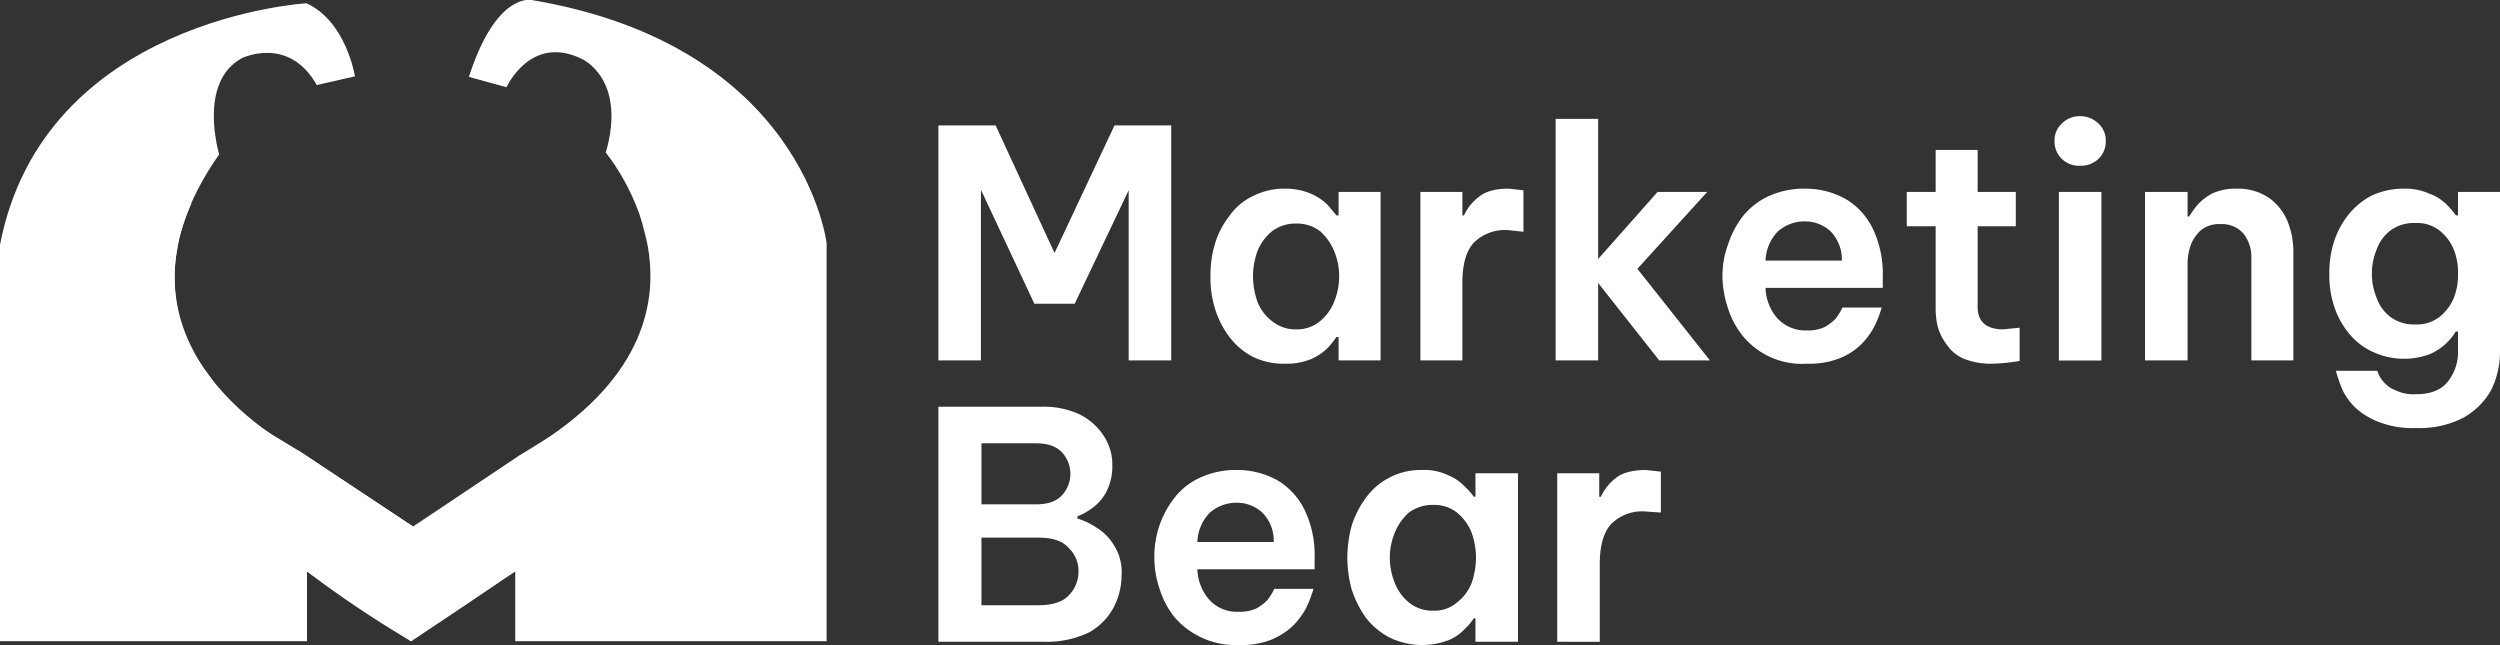<svg xmlns="http://www.w3.org/2000/svg" viewBox="0 0 458.5 118.3"><rect x="0" y="0" width="458.5" height="118.3" fill="#333333" stroke="none"/><defs><style>.cls-1,.cls-2{fill:#fff;}.cls-2{opacity:0.5;}</style></defs><g id="Layer_2" data-name="Layer 2"><g id="Layer_1-2" data-name="Layer 1"><path class="cls-1" d="M172.1,66.1V23h10.5l10.8,23.4,11-23.4h10.4V66.1H207V34.9l-9.9,20.8h-7.4l-9.8-20.9V66.1Z"></path><path class="cls-1" d="M235.7,34.6a11.9,11.9,0,0,1,4.9,1,10,10,0,0,1,3,2.1l1.5,1.8h.4V35.2h7.7V66.1h-7.7V61.8h-.4a14.9,14.9,0,0,1-1.5,1.9,10,10,0,0,1-3,2.1,11.9,11.9,0,0,1-4.9.9,12.6,12.6,0,0,1-6-1.3,13,13,0,0,1-4.3-3.7,16.9,16.9,0,0,1-2.6-5.2,18.9,18.9,0,0,1-.8-5.8,20,20,0,0,1,.8-5.9,15.4,15.4,0,0,1,2.6-5.1,11.1,11.1,0,0,1,4.3-3.7A12.7,12.7,0,0,1,235.7,34.6Zm2,6.4a7.2,7.2,0,0,0-4.4,1.4,9.1,9.1,0,0,0-2.7,3.7,13.9,13.9,0,0,0-.8,4.6,14.4,14.4,0,0,0,.8,4.6,8.2,8.2,0,0,0,2.7,3.6,6.7,6.7,0,0,0,4.4,1.5,6.5,6.5,0,0,0,4.4-1.5,8.8,8.8,0,0,0,2.6-3.6,12.2,12.2,0,0,0,.9-4.6,11.8,11.8,0,0,0-.9-4.6,9.9,9.9,0,0,0-2.6-3.7A7,7,0,0,0,237.7,41Z"></path><path class="cls-1" d="M260.5,66.1V35.2h7.7v4.3h.3a8.8,8.8,0,0,1,2.6-3.3c1.3-1.1,3.1-1.6,5.6-1.6l2.7.3v7.6l-2.9-.3a8.1,8.1,0,0,0-6.2,2.3c-1.4,1.5-2.1,4-2.1,7.3V66.1Z"></path><path class="cls-1" d="M285.3,66.1V21.8h7.8V47.5L304,35.2h9.1L300.3,49.3l13.3,16.8h-9.3L293.1,51.9V66.1Z"></path><path class="cls-1" d="M331.4,66.7a14,14,0,0,1-11.7-5,15.5,15.5,0,0,1-2.8-5.2,19.1,19.1,0,0,1-1-5.8,16.5,16.5,0,0,1,1-5.8,17.2,17.2,0,0,1,2.7-5.2,13.3,13.3,0,0,1,4.7-3.7,15.9,15.9,0,0,1,6.8-1.4,15.1,15.1,0,0,1,7.4,1.9,12.8,12.8,0,0,1,5,5.5,19.3,19.3,0,0,1,1.8,8.9v1.9H323.8a8.9,8.9,0,0,0,2.1,5.5,7,7,0,0,0,5.5,2.3,7.3,7.3,0,0,0,3.2-.6,8.6,8.6,0,0,0,2-1.5,10.7,10.7,0,0,0,1.3-2.1h7.2a20.8,20.8,0,0,1-1.4,3.6,14.5,14.5,0,0,1-2.3,3.1,12.1,12.1,0,0,1-4,2.6A15.1,15.1,0,0,1,331.4,66.7Zm-7.6-18.9h14a7.4,7.4,0,0,0-2.1-5.4,6.9,6.9,0,0,0-4.7-1.8,7.4,7.4,0,0,0-5,1.9A8.1,8.1,0,0,0,323.8,47.8Z"></path><path class="cls-1" d="M365.4,66.7a13.1,13.1,0,0,1-5.2-.9,7,7,0,0,1-3.1-2.5,10.4,10.4,0,0,1-1.7-3.3,14.5,14.5,0,0,1-.4-3.5v-15h-5.3V35.2H355V27.5h7.7v7.7h7v6.3h-7V56.3c0,2.7,1.6,4.1,4.7,4.1l3-.3v6.1A33.7,33.7,0,0,1,365.4,66.7Z"></path><path class="cls-1" d="M381.5,30.4a4.5,4.5,0,0,1-3.4-1.3,4.4,4.4,0,0,1-1.3-3.2,4.2,4.2,0,0,1,1.3-3.2,4.6,4.6,0,0,1,3.4-1.4,4.8,4.8,0,0,1,3.4,1.4,4.2,4.2,0,0,1,1.3,3.2,4.4,4.4,0,0,1-1.3,3.2A4.7,4.7,0,0,1,381.5,30.4Z"></path><rect class="cls-1" x="377.6" y="35.2" width="7.8" height="30.92"></rect><path class="cls-1" d="M393.4,66.1V35.2h7.8v4.5h.3a17.2,17.2,0,0,1,1.5-2.1,9.7,9.7,0,0,1,2.7-2.1,10,10,0,0,1,4.5-.9,10.2,10.2,0,0,1,5.8,1.6,9.8,9.8,0,0,1,3.5,4.3,14.7,14.7,0,0,1,1.1,5.6v20h-7.7V47.2a6.9,6.9,0,0,0-1.4-4.3,5.2,5.2,0,0,0-4.2-1.8,5.4,5.4,0,0,0-3.5,1,6.9,6.9,0,0,0-2,2.8,10.5,10.5,0,0,0-.6,3.6V66.1Z"></path><path class="cls-1" d="M443.1,78.5a17,17,0,0,1-6.8-1.1,13.7,13.7,0,0,1-4.3-2.6,12.4,12.4,0,0,1-2.3-3.1,26.4,26.4,0,0,1-1.3-3.7H436a5.3,5.3,0,0,0,1.2,2.1,5.3,5.3,0,0,0,2.2,1.5,7.6,7.6,0,0,0,3.7.7c2.7,0,4.7-.8,5.9-2.4a8.7,8.7,0,0,0,1.8-5.6V60.8h-.4a10.9,10.9,0,0,1-1.8,2.2,10.4,10.4,0,0,1-3.1,2,13.6,13.6,0,0,1-10.6-.6,12.1,12.1,0,0,1-4.3-3.5,14.9,14.9,0,0,1-2.6-5,17.9,17.9,0,0,1-.8-5.7,18.7,18.7,0,0,1,.8-5.7,15.9,15.9,0,0,1,2.6-5,13.6,13.6,0,0,1,4.3-3.6,14,14,0,0,1,6-1.3,10.8,10.8,0,0,1,4.6.9,8.6,8.6,0,0,1,3.1,1.9,14.5,14.5,0,0,1,1.8,2.1h.4V35.2h7.7v29a16,16,0,0,1-1.6,7.3,13.2,13.2,0,0,1-5.1,5.1A17.5,17.5,0,0,1,443.1,78.5Zm-.1-19a6.7,6.7,0,0,0,4.3-1.3,8.5,8.5,0,0,0,2.7-3.5,11.2,11.2,0,0,0,.8-4.5,11.2,11.2,0,0,0-.8-4.5,8.5,8.5,0,0,0-2.7-3.5,6.7,6.7,0,0,0-4.3-1.3,7.3,7.3,0,0,0-4.5,1.3,7.5,7.5,0,0,0-2.6,3.5,11.7,11.7,0,0,0,0,9,7.5,7.5,0,0,0,2.6,3.5A7.3,7.3,0,0,0,443,59.5Z"></path><path class="cls-1" d="M172.1,117.7V74.6h18.8A15.5,15.5,0,0,1,198,76a11.2,11.2,0,0,1,4.4,3.9,9.5,9.5,0,0,1,1.6,5.4,10.1,10.1,0,0,1-1.1,4.9,8.6,8.6,0,0,1-2.6,3,12.5,12.5,0,0,1-2.7,1.5v.4a12.8,12.8,0,0,1,3.4,1.6,9.5,9.5,0,0,1,3.3,3.3,9.2,9.2,0,0,1,1.4,5.5,13,13,0,0,1-1.4,5.8,11.5,11.5,0,0,1-4.6,4.7,18.1,18.1,0,0,1-8.4,1.7Zm17.8-36.4H180V92.5h9.9c2.2,0,3.8-.5,4.9-1.7a5.8,5.8,0,0,0,0-7.8C193.7,81.8,192.1,81.3,189.9,81.3Zm.5,17.3H180V111h10.4c2.6,0,4.5-.6,5.6-1.8a6.2,6.2,0,0,0,1.8-4.4,5.8,5.8,0,0,0-1.8-4.3C194.9,99.2,193,98.6,190.4,98.6Z"></path><path class="cls-1" d="M227.1,118.3a14.8,14.8,0,0,1-11.6-5,15.5,15.5,0,0,1-2.8-5.2,18.2,18.2,0,0,1-.1-11.6,17.5,17.5,0,0,1,2.8-5.2,12.3,12.3,0,0,1,4.7-3.7,15.5,15.5,0,0,1,6.8-1.4,15.1,15.1,0,0,1,7.4,1.9,12.8,12.8,0,0,1,5,5.5,19.1,19.1,0,0,1,1.8,8.8v2H219.6a8.9,8.9,0,0,0,2.1,5.5,6.8,6.8,0,0,0,5.4,2.3,7.5,7.5,0,0,0,3.3-.6,8.6,8.6,0,0,0,2-1.5,10.7,10.7,0,0,0,1.3-2.1h7.2a24.6,24.6,0,0,1-1.4,3.6,14.5,14.5,0,0,1-2.3,3.1,13.2,13.2,0,0,1-4,2.6A15.3,15.3,0,0,1,227.1,118.3Zm-7.5-18.9h14a7.3,7.3,0,0,0-2.1-5.4,6.9,6.9,0,0,0-4.7-1.8,7.4,7.4,0,0,0-5,1.9A8.1,8.1,0,0,0,219.6,99.4Z"></path><path class="cls-1" d="M260.8,86.2a10.2,10.2,0,0,1,4.9,1,8.8,8.8,0,0,1,3,2.1,10.8,10.8,0,0,1,1.6,1.8h.3V86.8h7.8v30.9h-7.8v-4.3h-.3a10.6,10.6,0,0,1-1.6,1.9,8.8,8.8,0,0,1-3,2.1,13.7,13.7,0,0,1-10.9-.5,13.6,13.6,0,0,1-4.3-3.6,19.5,19.5,0,0,1-2.6-5.2,22.5,22.5,0,0,1-.8-5.8,23.3,23.3,0,0,1,.8-5.9,17.5,17.5,0,0,1,2.6-5.1,12.4,12.4,0,0,1,10.3-5.1Zm2.1,6.4a7.3,7.3,0,0,0-4.5,1.4,9.9,9.9,0,0,0-2.6,3.7,11.8,11.8,0,0,0-.9,4.6,12.2,12.2,0,0,0,.9,4.6,8.8,8.8,0,0,0,2.6,3.6,6.8,6.8,0,0,0,4.5,1.5,6.3,6.3,0,0,0,4.3-1.5,8.2,8.2,0,0,0,2.7-3.6,14.4,14.4,0,0,0,.8-4.6,13.9,13.9,0,0,0-.8-4.6,9.1,9.1,0,0,0-2.7-3.7A6.7,6.7,0,0,0,262.9,92.6Z"></path><path class="cls-1" d="M285.6,117.7V86.8h7.7v4.3h.3a9.2,9.2,0,0,1,2.7-3.4c1.2-1,3.1-1.5,5.6-1.5l2.7.3V94l-2.9-.2a8,8,0,0,0-6.2,2.3c-1.4,1.5-2.1,4-2.1,7.3v14.3Z"></path><path class="cls-1" d="M.1,117.6H56.3V104.8l19.1,12.8,19.1-12.8v12.8h57.1v-73S147.4,8.4,97.5,0C97.5,0,91-1.5,86,14.1L92.9,16s4.4-9.8,13.8-5.2c0,0,8.3,3.6,4.4,17.2,0,0,26.5,31.5-15.8,55.5L75.8,96.6,55,82.8S15.4,63.7,40.2,28.3c0,0-4-13.1,4.1-17.6,0,0,8.6-4.3,13.8,4.9l7-1.6S63.5,3.9,56.2.6C56.2.6,8,3.4,0,44.9v72.7Z"></path><path class="cls-1" d="M75.4,117.6c1.2-1.1,5.9-5.7,5.4-11.8a11.8,11.8,0,0,0-5-9.2l-19.6-13c-5.7-3.7-8-4.6-10.9-7.1A40.8,40.8,0,0,1,38,68.4a28.9,28.9,0,0,1-4.5-8,30.6,30.6,0,0,1-1.4-11.8,41.2,41.2,0,0,1,.9-5.4,42.7,42.7,0,0,1,2.1-5.9c-.5-.3-14.1,11.2-14.5,25s15.3,27,35.7,42.5A197.4,197.4,0,0,0,75.4,117.6Z"></path><path class="cls-2" d="M75.4,117.6c-1.1-1.1-5.3-5.7-4.8-11.8.3-3.9,1.9-7.2,5-9.2l19.6-13c5.6-3.7,8-4.6,10.9-7.1a48.6,48.6,0,0,0,7.3-8.1,31.6,31.6,0,0,0,4.4-8,27,27,0,0,0,1.4-11.8,22.2,22.2,0,0,0-.9-5.4c-.9-3.9-1.6-6.1-1.4-6.2s13.5,11.5,13.9,25.3c.4,16.2-17.6,28.9-31.3,38.8-1,.7-6.7,4.8-14.3,10Z"></path></g></g></svg>